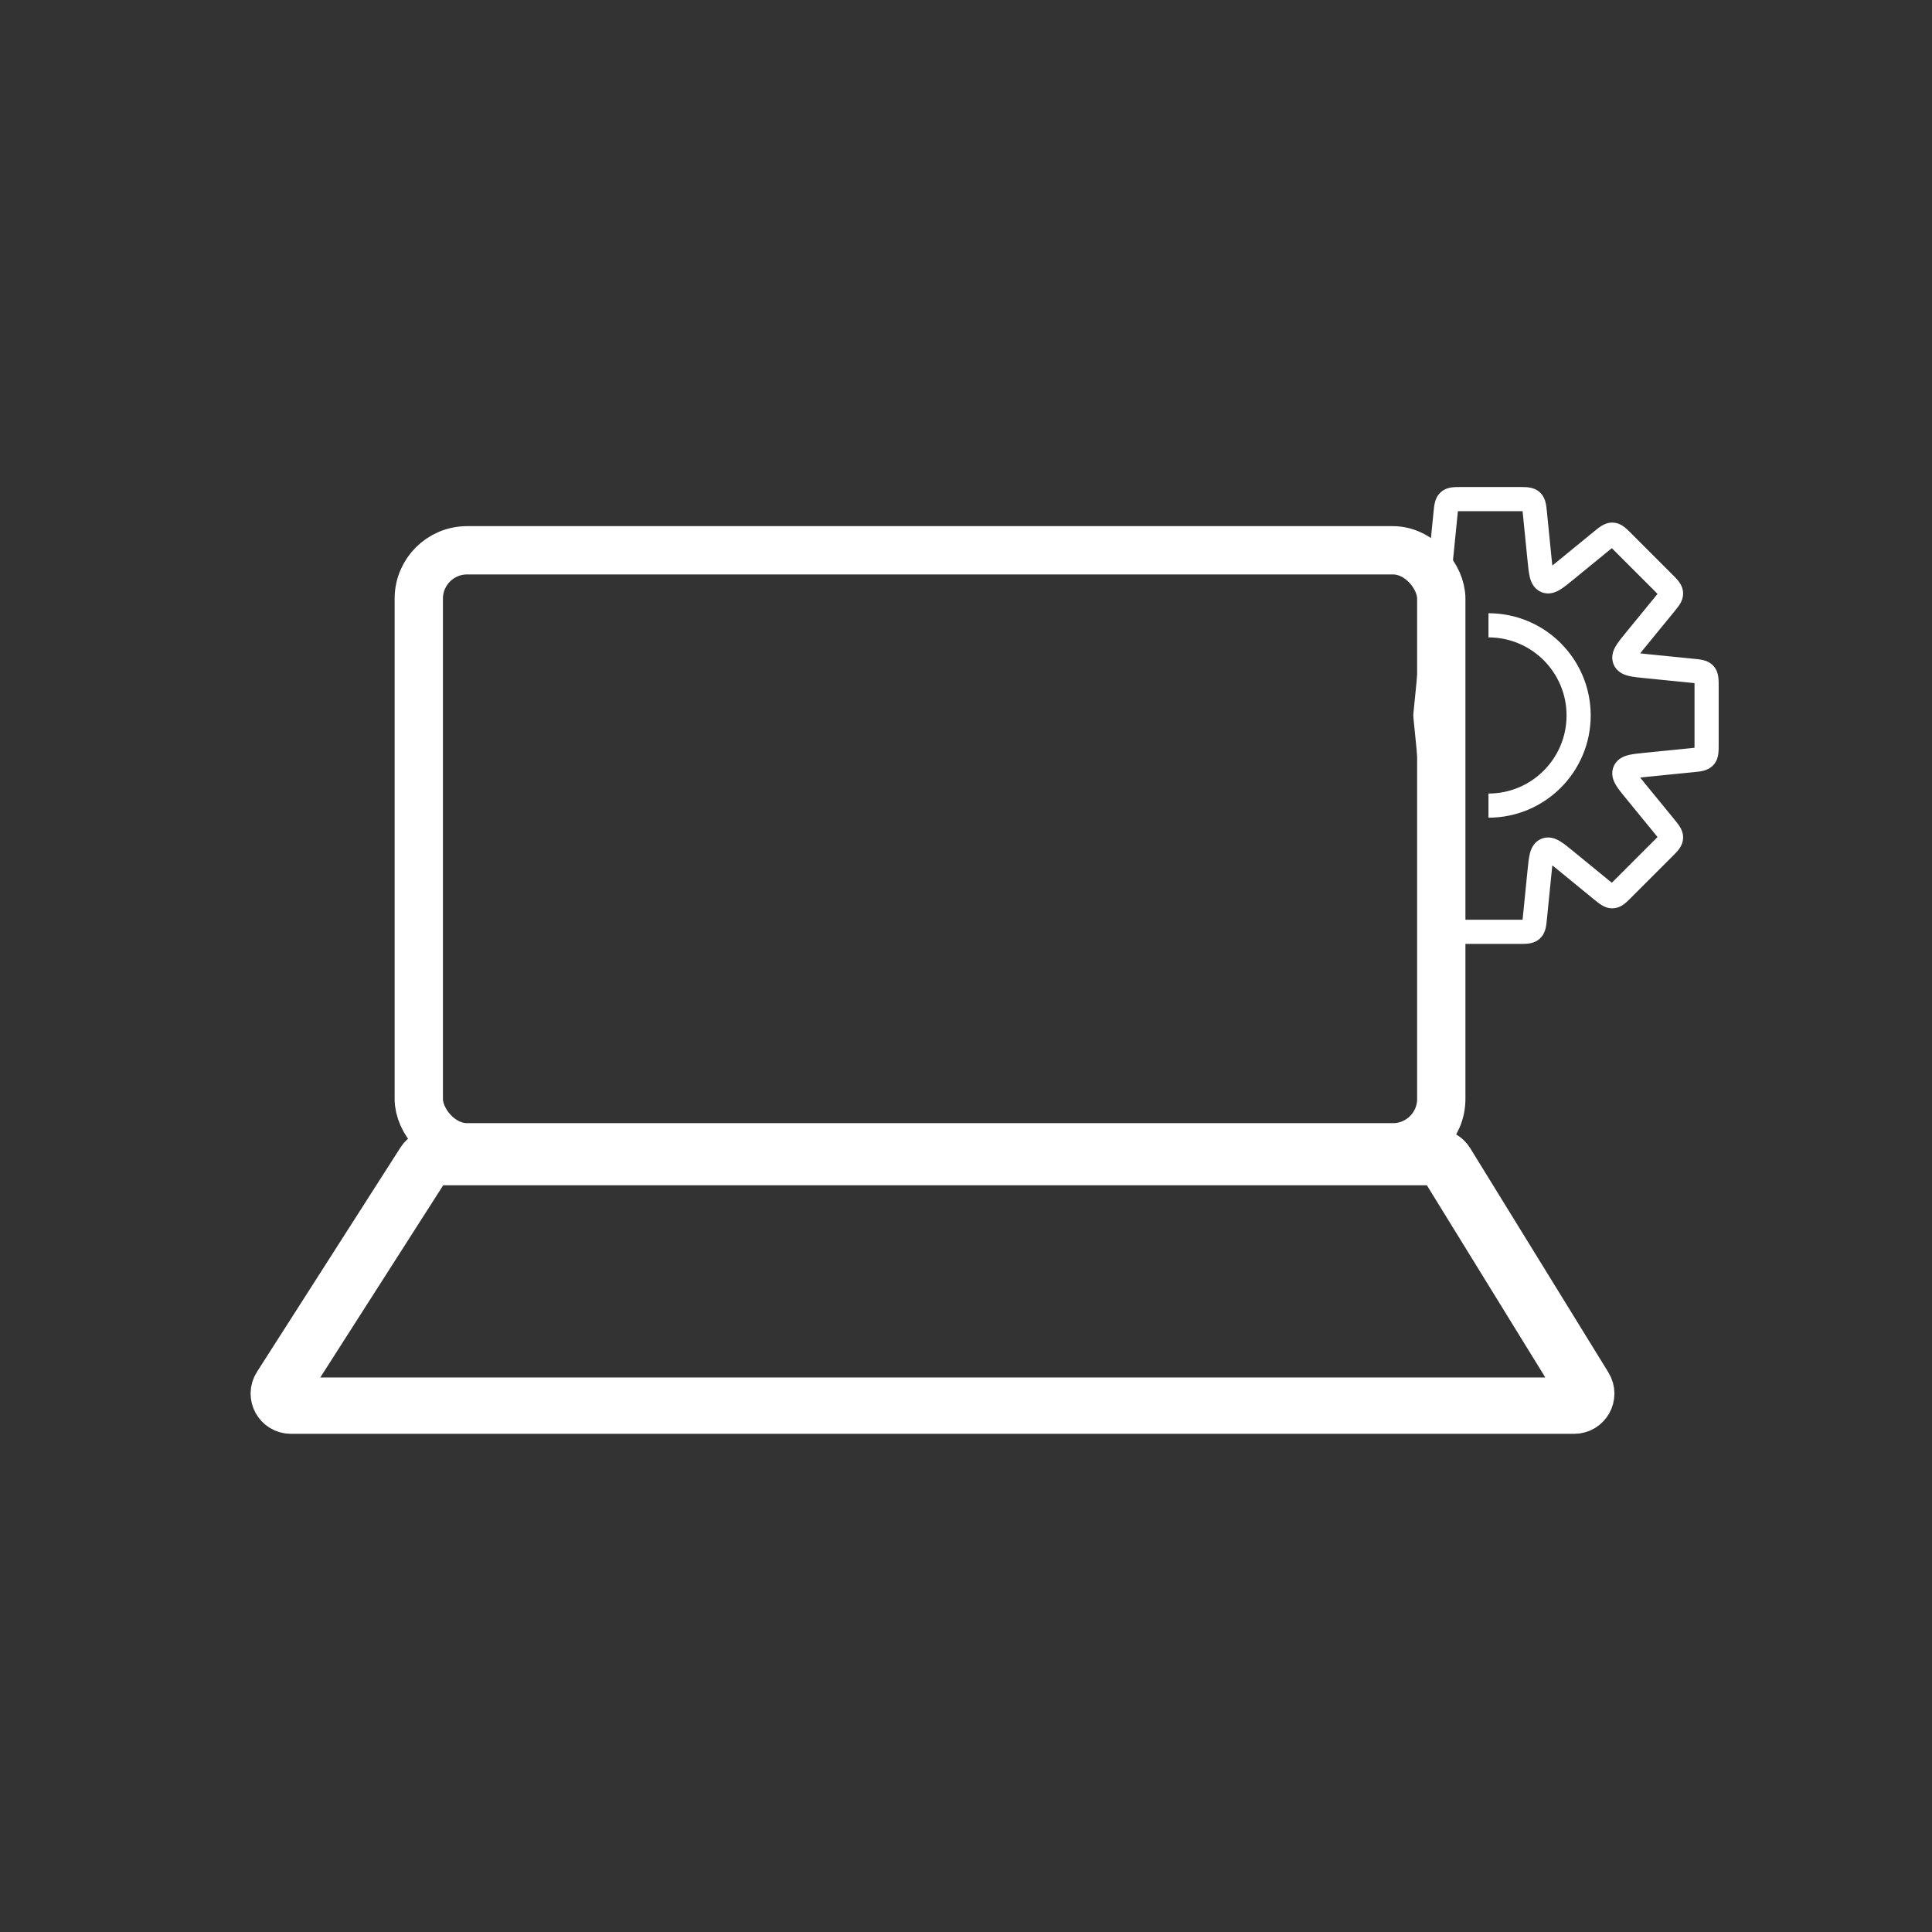<svg width="240" height="240" viewBox="0 0 240 240" fill="none" xmlns="http://www.w3.org/2000/svg">
<rect x="0" y="0" width="240" height="240" fill="#333333" stroke="none"/>
<g clip-path="url(#clip0_12_327)">
<path d="M53.962 143.736H178.367C178.887 143.736 179.37 144.006 179.643 144.449L196.825 172.328C197.441 173.328 196.722 174.615 195.548 174.615H36.133C34.948 174.615 34.23 173.306 34.869 172.307L52.699 144.428C52.974 143.997 53.451 143.736 53.962 143.736Z" stroke="white" stroke-width="7"/>
<rect x="52.023" y="68.36" width="127.017" height="74.162" rx="6" stroke="white" stroke-width="6"/>
<mask id="path-3-inside-1_12_327" fill="white">
<rect x="64.879" y="80.335" width="100.423" height="50.212" rx="3"/>
</mask>
<rect x="64.879" y="80.335" width="100.423" height="50.212" rx="3" stroke="white" stroke-width="10" mask="url(#path-3-inside-1_12_327)"/>
<path d="M178.404 102.316L176.911 102.465L178.404 102.316ZM194.504 70.835L195.454 71.996L194.504 70.835ZM191.247 69.486L192.74 69.337L191.247 69.486ZM192.045 72.165L192.619 70.78L192.045 72.165ZM201.606 67.351L200.546 68.412L201.606 67.351ZM198.926 67.217L197.976 66.056L198.926 67.217ZM200.309 66.419L200.235 67.917L200.309 66.419ZM206.783 75.074L207.943 76.024L206.783 75.074ZM206.649 72.393L207.709 71.332L206.649 72.393ZM207.58 73.69L209.079 73.616L207.58 73.69ZM204.513 82.753L204.662 81.26L204.513 82.753ZM203.164 79.496L202.003 78.546L203.164 79.496ZM201.834 81.955L200.448 82.529L201.834 81.955ZM210.199 94.432L210.348 95.925L210.199 94.432ZM211.741 94.018L210.629 93.012L211.741 94.018ZM203.165 98.257L204.326 97.308L203.165 98.257ZM204.514 95.001L204.364 93.508L204.514 95.001ZM201.834 95.799L203.22 96.373L201.834 95.799ZM206.649 105.36L205.588 104.299L206.649 105.36ZM206.783 102.679L207.944 101.73L206.783 102.679ZM207.581 104.063L206.083 103.988L207.581 104.063ZM198.926 110.536L199.876 109.375L198.926 110.536ZM200.31 111.334L200.384 112.832L200.31 111.334ZM191.247 108.267L192.74 108.416L191.247 108.267ZM194.504 106.918L193.554 108.079L194.504 106.918ZM192.045 105.588L191.471 104.202L192.045 105.588ZM179.568 113.954L178.075 114.103L179.568 113.954ZM179.982 115.496L180.988 114.384L179.982 115.496ZM177.08 88.678L178.572 88.828L177.08 88.678ZM177.08 89.076L178.572 88.927L177.08 89.076ZM190.679 63.801L189.186 63.95L190.679 63.801ZM190.265 62.258L189.258 63.371L190.265 62.258ZM190.679 113.954L189.186 113.804L190.679 113.954ZM190.265 115.496L189.258 114.384L190.265 115.496ZM210.199 83.321L210.05 84.814L210.199 83.321ZM211.741 83.735L212.854 82.729L211.741 83.735ZM179.568 63.801L178.075 63.652L179.568 63.801ZM179.982 62.258L178.975 61.146L179.982 62.258ZM181.558 63.5H188.689V60.5H181.558V63.5ZM178.572 88.828L181.06 63.95L178.075 63.652L175.587 88.529L178.572 88.828ZM179.896 102.167L178.572 88.927L175.587 89.226L176.911 102.465L179.896 102.167ZM181.06 113.804L179.896 102.167L176.911 102.465L178.075 114.103L181.06 113.804ZM188.689 114.255H181.558V117.255H188.689V114.255ZM189.755 108.118L189.186 113.804L192.171 114.103L192.74 108.416L189.755 108.118ZM199.876 109.375L195.454 105.757L193.554 108.079L197.976 111.697L199.876 109.375ZM205.588 104.299L200.546 109.342L202.667 111.463L207.71 106.421L205.588 104.299ZM202.004 99.207L205.622 103.629L207.944 101.73L204.326 97.308L202.004 99.207ZM210.05 92.94L204.364 93.508L204.663 96.493L210.348 95.925L210.05 92.94ZM210.5 85.311V92.442H213.5V85.311H210.5ZM204.364 84.245L210.05 84.814L210.348 81.829L204.662 81.26L204.364 84.245ZM205.622 74.124L202.003 78.546L204.325 80.446L207.943 76.024L205.622 74.124ZM200.546 68.412L205.588 73.454L207.709 71.332L202.667 66.29L200.546 68.412ZM195.454 71.996L199.876 68.378L197.976 66.056L193.554 69.674L195.454 71.996ZM189.186 63.95L189.755 69.635L192.74 69.337L192.171 63.652L189.186 63.95ZM193.554 69.674C192.879 70.226 192.504 70.528 192.235 70.689C191.969 70.848 192.22 70.614 192.619 70.78L191.471 73.551C192.423 73.946 193.268 73.566 193.775 73.263C194.28 72.962 194.858 72.484 195.454 71.996L193.554 69.674ZM189.755 69.635C189.831 70.401 189.902 71.148 190.045 71.719C190.189 72.291 190.519 73.157 191.471 73.551L192.619 70.78C193.018 70.945 193.031 71.288 192.955 70.987C192.878 70.683 192.827 70.204 192.74 69.337L189.755 69.635ZM202.667 66.29C202.391 66.014 202.085 65.704 201.79 65.477C201.462 65.223 201 64.952 200.384 64.921L200.235 67.917C200.133 67.912 200.045 67.887 199.982 67.859C199.93 67.836 199.918 67.821 199.958 67.852C199.998 67.883 200.062 67.938 200.167 68.038C200.271 68.137 200.39 68.256 200.546 68.412L202.667 66.29ZM199.876 68.378C200.046 68.239 200.177 68.132 200.29 68.044C200.404 67.955 200.473 67.907 200.517 67.88C200.559 67.853 200.546 67.867 200.491 67.885C200.426 67.906 200.336 67.922 200.235 67.917L200.384 64.921C199.768 64.89 199.281 65.115 198.929 65.334C198.614 65.531 198.278 65.809 197.976 66.056L199.876 68.378ZM207.943 76.024C208.19 75.722 208.469 75.386 208.666 75.07C208.885 74.719 209.109 74.232 209.079 73.616L206.082 73.765C206.077 73.664 206.094 73.573 206.115 73.508C206.133 73.454 206.146 73.441 206.12 73.483C206.093 73.526 206.045 73.596 205.956 73.71C205.868 73.823 205.761 73.953 205.622 74.124L207.943 76.024ZM205.588 73.454C205.744 73.61 205.863 73.729 205.962 73.833C206.062 73.937 206.117 74.001 206.148 74.042C206.178 74.081 206.163 74.07 206.14 74.017C206.113 73.955 206.087 73.866 206.082 73.765L209.079 73.616C209.048 73 208.776 72.537 208.523 72.209C208.296 71.915 207.985 71.608 207.709 71.332L205.588 73.454ZM204.662 81.26C203.795 81.173 203.316 81.121 203.013 81.045C202.711 80.969 203.054 80.982 203.22 81.381L200.448 82.529C200.842 83.481 201.708 83.811 202.281 83.954C202.851 84.098 203.598 84.169 204.364 84.245L204.662 81.26ZM202.003 78.546C201.516 79.142 201.038 79.72 200.736 80.225C200.433 80.731 200.054 81.577 200.448 82.529L203.22 81.381C203.385 81.78 203.151 82.031 203.311 81.764C203.471 81.496 203.773 81.121 204.325 80.446L202.003 78.546ZM210.348 95.925C210.736 95.886 211.171 95.846 211.533 95.762C211.937 95.668 212.44 95.482 212.854 95.025L210.629 93.012C210.697 92.937 210.773 92.884 210.834 92.853C210.885 92.828 210.904 92.828 210.855 92.839C210.806 92.851 210.722 92.865 210.579 92.883C210.437 92.901 210.269 92.918 210.05 92.94L210.348 95.925ZM210.5 92.442C210.5 92.663 210.5 92.831 210.496 92.975C210.493 93.119 210.487 93.203 210.48 93.254C210.474 93.303 210.471 93.284 210.492 93.231C210.517 93.167 210.561 93.087 210.629 93.012L212.854 95.025C213.267 94.568 213.402 94.049 213.455 93.638C213.503 93.269 213.5 92.832 213.5 92.442H210.5ZM204.326 97.308C203.774 96.633 203.472 96.258 203.311 95.989C203.152 95.722 203.386 95.974 203.22 96.373L200.449 95.225C200.054 96.177 200.434 97.022 200.737 97.529C201.038 98.034 201.516 98.612 202.004 99.207L204.326 97.308ZM204.364 93.508C203.598 93.585 202.852 93.656 202.281 93.799C201.709 93.943 200.843 94.273 200.449 95.225L203.22 96.373C203.055 96.772 202.712 96.784 203.013 96.709C203.317 96.632 203.796 96.58 204.663 96.493L204.364 93.508ZM207.71 106.421C207.986 106.145 208.296 105.839 208.523 105.544C208.777 105.216 209.048 104.754 209.079 104.138L206.083 103.988C206.088 103.887 206.113 103.799 206.141 103.736C206.164 103.684 206.179 103.672 206.148 103.711C206.117 103.752 206.062 103.816 205.962 103.92C205.863 104.025 205.744 104.144 205.588 104.299L207.71 106.421ZM205.622 103.629C205.761 103.8 205.868 103.93 205.956 104.044C206.045 104.158 206.093 104.227 206.12 104.27C206.147 104.312 206.133 104.299 206.115 104.245C206.094 104.18 206.077 104.09 206.083 103.988L209.079 104.138C209.11 103.522 208.885 103.035 208.666 102.683C208.469 102.367 208.191 102.031 207.944 101.73L205.622 103.629ZM197.976 111.697C198.278 111.944 198.614 112.223 198.929 112.419C199.281 112.639 199.768 112.863 200.384 112.832L200.235 109.836C200.336 109.831 200.427 109.847 200.491 109.869C200.546 109.886 200.559 109.9 200.517 109.874C200.473 109.847 200.404 109.798 200.29 109.71C200.177 109.621 200.047 109.515 199.876 109.375L197.976 111.697ZM200.546 109.342C200.39 109.498 200.271 109.617 200.167 109.716C200.063 109.815 199.998 109.87 199.958 109.902C199.919 109.932 199.93 109.917 199.983 109.894C200.045 109.866 200.134 109.841 200.235 109.836L200.384 112.832C201 112.802 201.462 112.53 201.791 112.277C202.085 112.05 202.392 111.739 202.667 111.463L200.546 109.342ZM192.74 108.416C192.827 107.549 192.879 107.07 192.955 106.767C193.031 106.465 193.018 106.808 192.619 106.974L191.471 104.202C190.519 104.596 190.19 105.462 190.046 106.035C189.902 106.605 189.831 107.352 189.755 108.118L192.74 108.416ZM195.454 105.757C194.858 105.27 194.28 104.792 193.775 104.49C193.269 104.187 192.423 103.808 191.471 104.202L192.619 106.974C192.22 107.139 191.969 106.905 192.236 107.065C192.504 107.225 192.879 107.527 193.554 108.079L195.454 105.757ZM178.075 114.103C178.114 114.491 178.154 114.925 178.238 115.288C178.332 115.692 178.518 116.194 178.975 116.608L180.988 114.384C181.063 114.452 181.116 114.528 181.147 114.588C181.172 114.64 181.172 114.659 181.161 114.61C181.149 114.56 181.135 114.477 181.117 114.334C181.099 114.191 181.082 114.024 181.06 113.804L178.075 114.103ZM181.558 114.255C181.337 114.255 181.169 114.255 181.025 114.251C180.881 114.248 180.797 114.241 180.746 114.235C180.697 114.228 180.716 114.226 180.769 114.247C180.833 114.271 180.913 114.316 180.988 114.384L178.975 116.608C179.432 117.022 179.951 117.157 180.362 117.21C180.731 117.258 181.168 117.255 181.558 117.255V114.255ZM175.587 88.529C175.58 88.6 175.565 88.736 175.565 88.877L178.565 88.877C178.565 88.905 178.563 88.923 178.564 88.916C178.564 88.912 178.565 88.903 178.566 88.888C178.568 88.872 178.57 88.853 178.572 88.828L175.587 88.529ZM178.572 88.927C178.57 88.901 178.568 88.883 178.566 88.867C178.565 88.851 178.564 88.843 178.564 88.839C178.563 88.832 178.565 88.85 178.565 88.877L175.565 88.877C175.565 89.019 175.58 89.154 175.587 89.226L178.572 88.927ZM188.689 63.5C188.909 63.5 189.077 63.5 189.221 63.504C189.365 63.507 189.45 63.514 189.5 63.52C189.55 63.526 189.531 63.529 189.477 63.508C189.414 63.483 189.333 63.439 189.258 63.371L191.271 61.146C190.814 60.733 190.295 60.598 189.884 60.545C189.515 60.497 189.079 60.5 188.689 60.5V63.5ZM192.171 63.652C192.132 63.264 192.092 62.829 192.008 62.467C191.914 62.063 191.728 61.56 191.271 61.146L189.258 63.371C189.183 63.303 189.131 63.227 189.1 63.166C189.074 63.115 189.074 63.096 189.085 63.145C189.097 63.194 189.112 63.278 189.13 63.421C189.147 63.563 189.164 63.731 189.186 63.95L192.171 63.652ZM188.689 117.255C189.079 117.255 189.515 117.258 189.884 117.21C190.295 117.157 190.814 117.022 191.271 116.608L189.258 114.384C189.333 114.316 189.414 114.271 189.477 114.247C189.531 114.226 189.55 114.228 189.5 114.235C189.45 114.241 189.365 114.248 189.221 114.251C189.077 114.255 188.909 114.255 188.689 114.255V117.255ZM189.186 113.804C189.164 114.024 189.147 114.191 189.13 114.334C189.112 114.477 189.097 114.56 189.085 114.61C189.074 114.659 189.074 114.64 189.1 114.588C189.131 114.528 189.183 114.452 189.258 114.384L191.271 116.608C191.728 116.194 191.914 115.692 192.008 115.288C192.092 114.925 192.132 114.491 192.171 114.103L189.186 113.804ZM213.5 85.311C213.5 84.921 213.503 84.485 213.455 84.116C213.402 83.705 213.267 83.186 212.854 82.729L210.629 84.742C210.561 84.667 210.517 84.586 210.492 84.523C210.471 84.469 210.474 84.45 210.48 84.5C210.487 84.55 210.493 84.635 210.496 84.779C210.5 84.923 210.5 85.091 210.5 85.311H213.5ZM210.05 84.814C210.269 84.836 210.437 84.853 210.579 84.87C210.722 84.888 210.806 84.903 210.855 84.915C210.904 84.926 210.885 84.926 210.834 84.9C210.773 84.869 210.697 84.817 210.629 84.742L212.854 82.729C212.44 82.272 211.937 82.086 211.533 81.992C211.171 81.908 210.736 81.868 210.348 81.829L210.05 84.814ZM181.558 60.5C181.168 60.5 180.731 60.497 180.362 60.545C179.951 60.598 179.432 60.733 178.975 61.146L180.988 63.371C180.913 63.439 180.833 63.483 180.769 63.508C180.716 63.529 180.697 63.526 180.746 63.52C180.797 63.514 180.881 63.507 181.025 63.504C181.169 63.5 181.337 63.5 181.558 63.5V60.5ZM181.06 63.95C181.082 63.731 181.099 63.563 181.117 63.421C181.135 63.278 181.149 63.194 181.161 63.145C181.172 63.096 181.172 63.115 181.147 63.166C181.116 63.227 181.063 63.303 180.988 63.371L178.975 61.146C178.518 61.56 178.332 62.063 178.238 62.467C178.154 62.829 178.114 63.264 178.075 63.652L181.06 63.95Z" fill="white"/>
<path d="M184.904 100.076C191.089 100.076 196.103 95.063 196.103 88.878C196.103 82.693 191.089 77.679 184.904 77.679" stroke="white" stroke-width="3"/>
</g>
<defs>
<clipPath id="clip0_12_327">
<rect width="240" height="240" fill="white"/>
</clipPath>
</defs>
</svg>
